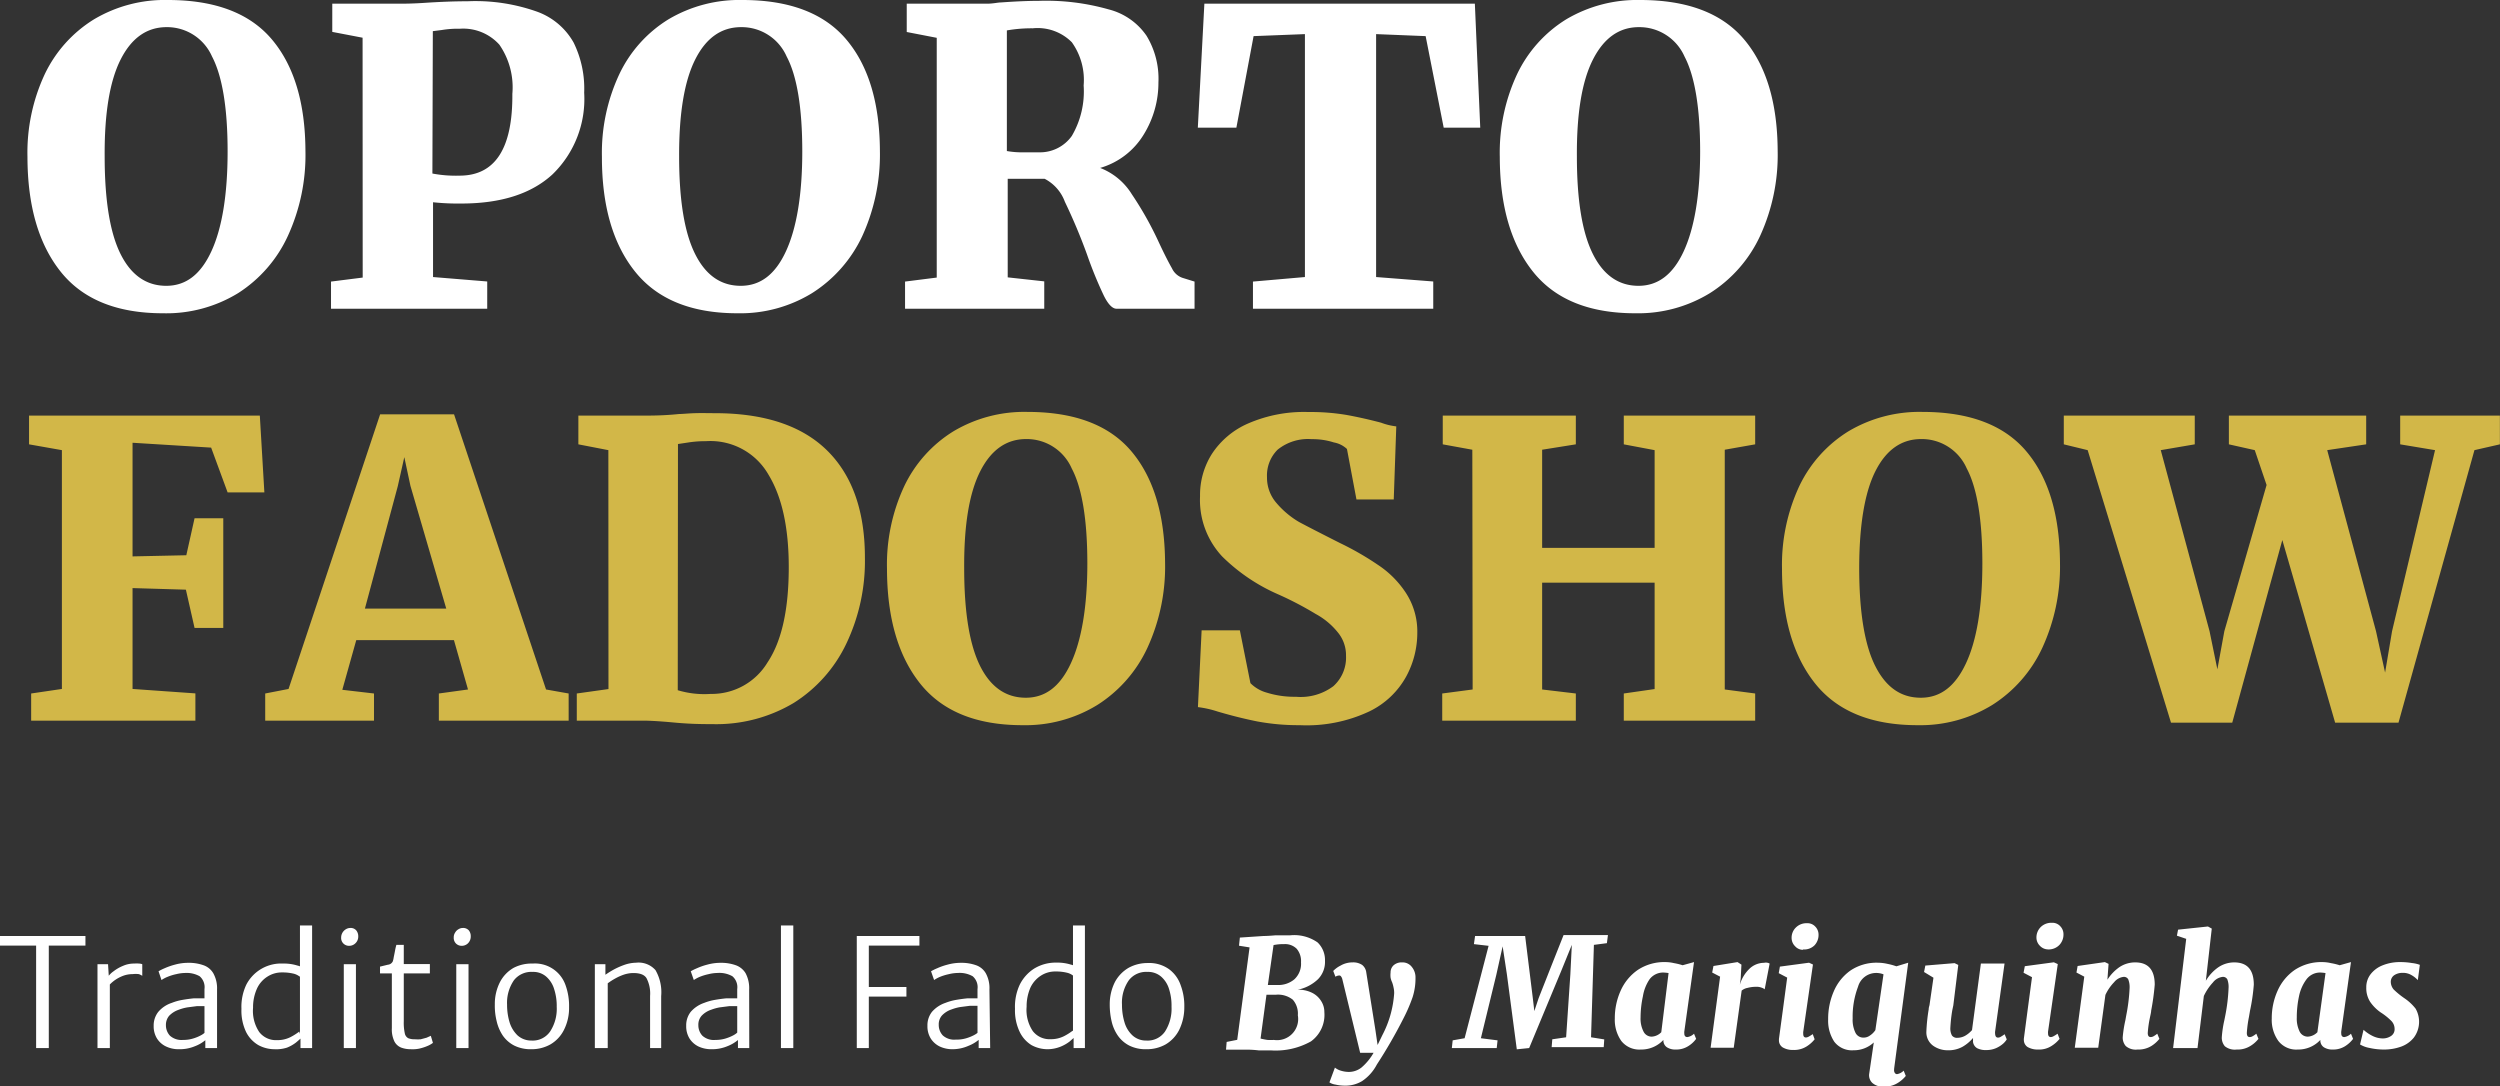 <svg xmlns="http://www.w3.org/2000/svg" viewBox="0 0 236.7 102.84"><rect x="0" y="0" width="236.7" height="102.84" fill="#333333" stroke="none"/><path d="M15.88,33.43q-6.54,0-9.68-3.93T3.05,18.62a17.55,17.55,0,0,1,1.63-7.81A12.34,12.34,0,0,1,9.35,5.6a13.11,13.11,0,0,1,7-1.83q6.69,0,9.84,3.73t3.18,10.57a18.36,18.36,0,0,1-1.67,8.05A12.73,12.73,0,0,1,23,31.52,13,13,0,0,1,15.88,33.43Zm.35-27.09q-2.81,0-4.36,3.07t-1.51,9.17q0,6.23,1.51,9.25c1,2,2.45,3,4.32,3s3.26-1.08,4.27-3.26S22,22.21,22,18.11s-.5-7.14-1.48-9A4.65,4.65,0,0,0,16.23,6.34Zm18.55,1-2.87-.55V4.12h6.33c.42,0,1.22,0,2.41-.08q2.26-.15,4.08-.15a17.37,17.37,0,0,1,6.61,1,6.49,6.49,0,0,1,3.42,2.91,9.86,9.86,0,0,1,1,4.75,9.93,9.93,0,0,1-3,7.73q-3,2.76-8.63,2.76a22.55,22.55,0,0,1-2.68-.12V30l5.13.42V33H31.79V30.43l3-.38Zm6.61,12.86a11.72,11.72,0,0,0,2.57.2q5.06,0,5-7.74A7.1,7.1,0,0,0,47.73,8,4.6,4.6,0,0,0,44,6.49a9.42,9.42,0,0,0-1.71.12l-.86.11ZM70.27,33.43q-6.52,0-9.68-3.93T57.44,18.62a17.55,17.55,0,0,1,1.64-7.81A12.25,12.25,0,0,1,63.74,5.6a13.14,13.14,0,0,1,7-1.83q6.67,0,9.83,3.73t3.19,10.57a18.5,18.5,0,0,1-1.67,8.05,12.82,12.82,0,0,1-4.75,5.4A13,13,0,0,1,70.27,33.43Zm.35-27.09q-2.81,0-4.35,3.07t-1.52,9.17q0,6.23,1.52,9.25c1,2,2.44,3,4.31,3s3.27-1.08,4.28-3.26,1.55-5.35,1.55-9.45-.49-7.14-1.48-9A4.65,4.65,0,0,0,70.62,6.34ZM86.14,30.43l3-.38V7.35L86.3,6.8V4.12h6c.49,0,1,0,1.59,0S94.93,4,95.24,4c1.4-.1,2.59-.15,3.58-.15a21.65,21.65,0,0,1,6.6.81A6.19,6.19,0,0,1,109,7.15a7.82,7.82,0,0,1,1.13,4.43,9.33,9.33,0,0,1-1.4,4.94,7.15,7.15,0,0,1-4.12,3.15,6.1,6.1,0,0,1,3,2.49,32.15,32.15,0,0,1,2.57,4.58c.51,1.09.93,1.91,1.24,2.45a1.7,1.7,0,0,0,1,.89l1.13.35V33h-7.39c-.38,0-.79-.41-1.2-1.24a38.62,38.62,0,0,1-1.59-3.89,53.69,53.69,0,0,0-2.1-5,4,4,0,0,0-1.91-2.17h-3.5v9.33l3.46.38V33H86.14ZM98.78,18.19a3.69,3.69,0,0,0,3.15-1.55,8.33,8.33,0,0,0,1.12-4.78,6.13,6.13,0,0,0-1.12-4.09,4.56,4.56,0,0,0-3.7-1.32,13.55,13.55,0,0,0-2.45.2V18.07a8.21,8.21,0,0,0,1.68.12ZM124,7l-4.86.19-1.63,8.67h-3.65l.62-11.74h25.61l.51,11.74h-3.46l-1.71-8.67L130.74,7V30l5.41.42V33H119.08V30.43L124,30Zm31.27,26.43q-6.53,0-9.67-3.93t-3.15-10.88a17.55,17.55,0,0,1,1.63-7.81,12.32,12.32,0,0,1,4.66-5.21,13.17,13.17,0,0,1,7-1.83q6.69,0,9.84,3.73t3.18,10.57a18.36,18.36,0,0,1-1.67,8.05,12.73,12.73,0,0,1-4.74,5.4A13,13,0,0,1,155.29,33.43Zm.35-27.09q-2.79,0-4.35,3.07t-1.52,9.17q0,6.23,1.52,9.25c1,2,2.45,3,4.31,3s3.27-1.08,4.28-3.26,1.56-5.35,1.56-9.45-.5-7.14-1.48-9A4.67,4.67,0,0,0,155.64,6.34Z" transform="translate(-0.45 -3.77)" fill="#fff"/><path d="M6.31,46.39,3.2,45.84V43.12H25.05l.43,7.27H22l-1.56-4.24L13,45.69V56.45l5.09-.11.78-3.5h2.72V63.22H18.87l-.82-3.62L13,59.45V69l5.95.42V72H3.4V69.43L6.31,69ZM36.44,43h7l8.71,26.05,2.14.38V72H42V69.43l2.76-.38-1.33-4.67H34.18l-1.32,4.7,3,.35V72H25.56l0-2.57L27.77,69Zm2.87,6.77-.58-2.72-.62,2.76L35,61.39h7.7Zm18.74-3.38-2.84-.55V43.12h6.07c.85,0,2,0,3.46-.15.33,0,.84-.06,1.51-.08s1.32,0,1.87,0q7.06,0,10.65,3.54c2.38,2.35,3.57,5.74,3.57,10.14a18.18,18.18,0,0,1-1.75,8.12,13.44,13.44,0,0,1-5,5.64,14.31,14.31,0,0,1-7.7,2c-.8,0-2,0-3.61-.15S61.79,72,61.35,72H55.06V69.43l3-.42Zm6.57,22.73a8.71,8.71,0,0,0,3.11.35,6.17,6.17,0,0,0,5.4-3q2-3,2-9,0-5.59-1.91-8.74a6.33,6.33,0,0,0-5.91-3.19,10.47,10.47,0,0,0-1.67.12l-1,.15Zm32.64,3.31q-6.54,0-9.68-3.93T84.43,57.62a17.55,17.55,0,0,1,1.63-7.81,12.34,12.34,0,0,1,4.67-5.21,13.11,13.11,0,0,1,7-1.83q6.69,0,9.84,3.73t3.19,10.57a18.36,18.36,0,0,1-1.68,8.05,12.73,12.73,0,0,1-4.74,5.4A13,13,0,0,1,97.26,72.43Zm.35-27.09q-2.81,0-4.36,3.07t-1.51,9.17q0,6.22,1.51,9.25c1,2,2.45,3,4.32,3s3.26-1.08,4.27-3.26,1.56-5.35,1.56-9.45-.49-7.14-1.48-9A4.65,4.65,0,0,0,97.61,45.34Zm25.9,27.09a21.3,21.3,0,0,1-4-.35c-1.2-.24-2.45-.55-3.77-.94a9.71,9.71,0,0,0-1.87-.42l.35-7.27h3.62l1,5a3.49,3.49,0,0,0,1.55.9,8.75,8.75,0,0,0,2.76.39,5.16,5.16,0,0,0,3.54-1,3.63,3.63,0,0,0,1.2-2.88,3.38,3.38,0,0,0-.77-2.21,6.89,6.89,0,0,0-2.1-1.75A31.58,31.58,0,0,0,121.37,60a17.44,17.44,0,0,1-5.2-3.54,7.83,7.83,0,0,1-2.1-5.71,7.27,7.27,0,0,1,1.12-4,7.81,7.81,0,0,1,3.42-2.88,13.26,13.26,0,0,1,5.72-1.09,20.61,20.61,0,0,1,3.57.27c1,.18,2.14.43,3.31.74a6,6,0,0,0,1.44.35l-.24,6.92h-3.53l-.9-4.78a2.45,2.45,0,0,0-1.24-.62,6.57,6.57,0,0,0-2.1-.31,4.57,4.57,0,0,0-3.23,1,3.44,3.44,0,0,0-1,2.6,3.65,3.65,0,0,0,.9,2.45,8.41,8.41,0,0,0,2.13,1.79c.86.46,2.15,1.12,3.89,2a27.62,27.62,0,0,1,3.58,2.06,9.22,9.22,0,0,1,2.64,2.64,6.68,6.68,0,0,1,1.09,3.81,8.67,8.67,0,0,1-1.05,4.12,7.89,7.89,0,0,1-3.5,3.31A13.92,13.92,0,0,1,123.51,72.43Zm16.34-26.08-2.8-.51V43.12h12.6v2.72l-3.19.51v9.29h10.65V46.39l-2.92-.55V43.12h12.44v2.72l-2.88.51v22.7l2.88.38V72H154.19V69.43l2.92-.42V58.94H146.46V69.05l3.19.38V72H137V69.43l2.88-.38ZM182,72.43q-6.53,0-9.68-3.93t-3.15-10.88a17.69,17.69,0,0,1,1.63-7.81,12.34,12.34,0,0,1,4.67-5.21,13.14,13.14,0,0,1,7-1.83q6.68,0,9.83,3.73t3.19,10.57a18.36,18.36,0,0,1-1.68,8.05,12.73,12.73,0,0,1-4.74,5.4A13,13,0,0,1,182,72.43Zm.35-27.09q-2.81,0-4.35,3.07c-1,2-1.52,5.1-1.52,9.17s.5,7.23,1.52,9.25,2.44,3,4.31,3,3.26-1.08,4.28-3.26,1.55-5.35,1.55-9.45-.49-7.14-1.48-9A4.65,4.65,0,0,0,182.33,45.34Zm13.5-2.22h12.4v2.72l-3.22.55,4.62,17.14.74,3.61.66-3.61,4-13.84-1.12-3.3-2.45-.55V43.12h13v2.72l-3.69.55,4.62,17.14.86,3.92.66-3.92L231,46.39l-3.3-.55V43.12h9.44v2.72l-2.41.55-7.19,25.8h-6l-5-17.29-4.74,17.29H206l-7.89-25.8-2.26-.55Z" transform="translate(-0.45 -3.77)" fill="#d2b748"/><path d="M3.87,103V93.3H.45v-.91H8.54v.91H5.07V103Zm6.91-6-.09-.77a2.1,2.1,0,0,1,.5-.49,3.87,3.87,0,0,1,.9-.52A2.55,2.55,0,0,1,13.16,95a3.17,3.17,0,0,1,.46,0,1,1,0,0,1,.3.06v1.1A1.65,1.65,0,0,0,13.6,96,2.59,2.59,0,0,0,13,96a2.55,2.55,0,0,0-.92.17,3.43,3.43,0,0,0-1.25.83Zm-1.1,6V95.06h1l.07,1.13.1.5V103Zm7.73.11a2.75,2.75,0,0,1-1.24-.26,2.05,2.05,0,0,1-.86-.76A2.18,2.18,0,0,1,15,100.9a2.07,2.07,0,0,1,.44-1.33,2.83,2.83,0,0,1,1.28-.85,4.89,4.89,0,0,1,1-.28q.57-.1,1.11-.15c.37,0,.69,0,1,0l.26.32-.26.42-.73,0-.92.12a4.33,4.33,0,0,0-.8.22,2.3,2.3,0,0,0-.91.57,1.32,1.32,0,0,0-.31.89,1.45,1.45,0,0,0,.38,1,1.64,1.64,0,0,0,1.24.4,3.14,3.14,0,0,0,.94-.13,3.77,3.77,0,0,0,.74-.3,1.85,1.85,0,0,0,.39-.27l.25.23-.18.47a3.4,3.4,0,0,1-1,.59A3.7,3.7,0,0,1,17.41,103.11ZM21,103H19.89v-1.13h-.08V97.42a1.36,1.36,0,0,0-.46-1.22A2.49,2.49,0,0,0,18,95.89a3.74,3.74,0,0,0-.85.11,4.64,4.64,0,0,0-.82.25,3.11,3.11,0,0,0-.59.31l-.28-.83a4.57,4.57,0,0,1,.56-.28,6.5,6.5,0,0,1,1-.35,4.71,4.71,0,0,1,1.25-.17,4.11,4.11,0,0,1,1.42.22,1.74,1.74,0,0,1,.95.76A2.92,2.92,0,0,1,21,97.46Zm7.9,0v-1.1l-.05,0V96l0,0,0-1.26V91.39H30V103Zm-2.45.11a3.2,3.2,0,0,1-1.54-.39,3,3,0,0,1-1.16-1.24,4.69,4.69,0,0,1-.44-2.19A4.9,4.9,0,0,1,23.77,97,3.71,3.71,0,0,1,27.26,95a4.21,4.21,0,0,1,1.32.18,2,2,0,0,1,.68.3l-.43.76a1.51,1.51,0,0,0-.61-.29,4.51,4.51,0,0,0-1.07-.11,2.49,2.49,0,0,0-1.37.39,2.63,2.63,0,0,0-1,1.14,4.29,4.29,0,0,0-.37,1.81,3.59,3.59,0,0,0,.59,2.31,2,2,0,0,0,1.68.76,2.72,2.72,0,0,0,1.26-.28,5.21,5.21,0,0,0,.84-.53l.19.6c-.12.11-.28.26-.5.44a3.52,3.52,0,0,1-.85.48A3.31,3.31,0,0,1,26.42,103.11ZM33,103V95.06h1.15V103Zm.51-9.68a.74.74,0,0,1-.76-.79.92.92,0,0,1,.45-.78.81.81,0,0,1,.41-.12.69.69,0,0,1,.57.23.88.88,0,0,1,.19.56.87.87,0,0,1-.27.66A.84.84,0,0,1,33.48,93.32Zm5.86,9.79a2.58,2.58,0,0,1-.9-.14,1.25,1.25,0,0,1-.67-.58,2.63,2.63,0,0,1-.25-1.27V95.93H36.43v-.64l.74-.18a.57.57,0,0,0,.47-.32,2.24,2.24,0,0,0,.09-.4q.06-.28.12-.6a5.22,5.22,0,0,1,.13-.56h.7v1.82h2.47v.88H38.68v4.53a4.69,4.69,0,0,0,.1,1.16.65.65,0,0,0,.33.45,1.6,1.6,0,0,0,.63.1,3.74,3.74,0,0,0,.54,0l.56-.15.4-.18.2.67a2.38,2.38,0,0,1-.56.31,4.34,4.34,0,0,1-.77.24A3.07,3.07,0,0,1,39.34,103.11Zm4.28-.11V95.06h1.16V103Zm.51-9.68a.76.76,0,0,1-.53-.21.75.75,0,0,1-.22-.58.8.8,0,0,1,.13-.46.82.82,0,0,1,.32-.32.77.77,0,0,1,.4-.12.72.72,0,0,1,.58.23.87.87,0,0,1,.18.56.9.9,0,0,1-.26.66A.85.85,0,0,1,44.13,93.32Zm6.61,9.79a3.49,3.49,0,0,1-1.62-.34,3,3,0,0,1-1.08-.93,4.07,4.07,0,0,1-.59-1.36,6,6,0,0,1-.18-1.61,4.54,4.54,0,0,1,.5-2.14,3.31,3.31,0,0,1,1.29-1.33A3.69,3.69,0,0,1,50.88,95,3.06,3.06,0,0,1,54,97.06a5.77,5.77,0,0,1,.33,2.07,4.59,4.59,0,0,1-.49,2.16,3.28,3.28,0,0,1-1.27,1.36A3.61,3.61,0,0,1,50.74,103.11Zm0-.82a2,2,0,0,0,1.76-.85,3.92,3.92,0,0,0,.63-2.35,5.12,5.12,0,0,0-.24-1.66,2.54,2.54,0,0,0-.75-1.19,1.87,1.87,0,0,0-1.3-.45,2.09,2.09,0,0,0-1.76.79,3.76,3.76,0,0,0-.65,2.31,5.69,5.69,0,0,0,.24,1.68,2.91,2.91,0,0,0,.75,1.23A1.94,1.94,0,0,0,50.76,102.29Zm6,.71V95.06h1v1a8.67,8.67,0,0,1,.75-.47,7,7,0,0,1,1-.45,3.55,3.55,0,0,1,1.15-.22,2.13,2.13,0,0,1,1.84.7,4.18,4.18,0,0,1,.54,2.46V103H62V98.07a3.14,3.14,0,0,0-.34-1.69c-.22-.35-.67-.5-1.36-.48a3,3,0,0,0-.79.15,5,5,0,0,0-.82.37,6.09,6.09,0,0,0-.7.45V103Zm11.06.11a2.83,2.83,0,0,1-1.25-.26,2.09,2.09,0,0,1-.85-.76,2.18,2.18,0,0,1-.31-1.19,2.06,2.06,0,0,1,.43-1.33,2.94,2.94,0,0,1,1.28-.85,5,5,0,0,1,1-.28q.57-.1,1.11-.15c.36,0,.69,0,1,0l.26.32-.26.42-.73,0-.93.12a4.44,4.44,0,0,0-.79.22,2.22,2.22,0,0,0-.91.57,1.27,1.27,0,0,0-.31.89,1.45,1.45,0,0,0,.38,1,1.62,1.62,0,0,0,1.24.4,3.19,3.19,0,0,0,.94-.13,4,4,0,0,0,.74-.3,1.85,1.85,0,0,0,.39-.27l.25.23-.18.47a3.55,3.55,0,0,1-1,.59A3.73,3.73,0,0,1,67.85,103.11Zm3.56-.11H70.32v-1.13h-.07V97.42a1.36,1.36,0,0,0-.46-1.22,2.5,2.5,0,0,0-1.4-.31,3.73,3.73,0,0,0-.84.11,5,5,0,0,0-.83.25,3.31,3.31,0,0,0-.58.31l-.29-.83a5,5,0,0,1,.57-.28,6.17,6.17,0,0,1,1-.35,4.7,4.7,0,0,1,1.24-.17,4.13,4.13,0,0,1,1.43.22,1.78,1.78,0,0,1,.95.76,3,3,0,0,1,.34,1.55Zm3,0V91.39h1.17V103Zm7.18,0V92.39h5.93v.91H82.71v3.92h3.56v.91H82.71V103Zm9.1.11a2.83,2.83,0,0,1-1.25-.26,2.09,2.09,0,0,1-.85-.76,2.18,2.18,0,0,1-.31-1.19,2.06,2.06,0,0,1,.43-1.33,2.94,2.94,0,0,1,1.28-.85,5,5,0,0,1,1-.28q.57-.1,1.11-.15c.36,0,.68,0,1,0l.26.32L93,99l-.73,0-.93.12a4.44,4.44,0,0,0-.79.22,2.22,2.22,0,0,0-.91.57,1.27,1.27,0,0,0-.31.89,1.45,1.45,0,0,0,.38,1,1.61,1.61,0,0,0,1.23.4,3.21,3.21,0,0,0,1-.13,4,4,0,0,0,.74-.3,1.85,1.85,0,0,0,.39-.27l.25.23-.18.47a3.55,3.55,0,0,1-1,.59A3.73,3.73,0,0,1,90.64,103.11ZM94.2,103H93.11v-1.13H93V97.42a1.36,1.36,0,0,0-.46-1.22,2.5,2.5,0,0,0-1.4-.31,3.73,3.73,0,0,0-.84.11,5,5,0,0,0-.83.25,3.31,3.31,0,0,0-.58.31l-.29-.83a5,5,0,0,1,.57-.28,6.17,6.17,0,0,1,1-.35,4.7,4.7,0,0,1,1.24-.17,4.13,4.13,0,0,1,1.43.22,1.72,1.72,0,0,1,.94.76,2.92,2.92,0,0,1,.35,1.55Zm7.9,0v-1.1l-.06,0V96l0,0,0-1.26V91.39h1.13V103Zm-2.45.11a3.18,3.18,0,0,1-1.54-.39A3,3,0,0,1,97,101.48a4.69,4.69,0,0,1-.45-2.19A4.91,4.91,0,0,1,97,97a3.83,3.83,0,0,1,1.39-1.54,3.92,3.92,0,0,1,2.1-.55,4.3,4.3,0,0,1,1.32.18,2,2,0,0,1,.68.3l-.43.76a1.49,1.49,0,0,0-.62-.29,4.39,4.39,0,0,0-1.07-.11,2.48,2.48,0,0,0-1.36.39,2.72,2.72,0,0,0-1,1.14,4.45,4.45,0,0,0-.36,1.81,3.59,3.59,0,0,0,.59,2.31,2,2,0,0,0,1.68.76,2.72,2.72,0,0,0,1.26-.28,5.21,5.21,0,0,0,.84-.53l.19.6-.5.44a3.73,3.73,0,0,1-.85.48A3.35,3.35,0,0,1,99.65,103.11Zm9.34,0a3.45,3.45,0,0,1-1.61-.34,3,3,0,0,1-1.08-.93,3.9,3.9,0,0,1-.6-1.36,7,7,0,0,1-.18-1.61,4.66,4.66,0,0,1,.5-2.14,3.44,3.44,0,0,1,1.29-1.33,3.72,3.72,0,0,1,1.82-.45,3.22,3.22,0,0,1,2,.58,3.15,3.15,0,0,1,1.11,1.53,5.56,5.56,0,0,1,.34,2.07,4.85,4.85,0,0,1-.49,2.16,3.34,3.34,0,0,1-1.27,1.36A3.62,3.62,0,0,1,109,103.11Zm0-.82a2,2,0,0,0,1.76-.85,4,4,0,0,0,.62-2.35,5.13,5.13,0,0,0-.23-1.66,2.54,2.54,0,0,0-.75-1.19,1.89,1.89,0,0,0-1.3-.45,2.07,2.07,0,0,0-1.76.79,3.69,3.69,0,0,0-.65,2.31,5.69,5.69,0,0,0,.24,1.68,2.73,2.73,0,0,0,.75,1.23A1.9,1.9,0,0,0,109,102.29Zm11.1-9.9q.38,0,1.08-.06c.59,0,1.06,0,1.4,0a3.84,3.84,0,0,1,2.63.67,2.31,2.31,0,0,1,.7,1.75,2.33,2.33,0,0,1-.66,1.73,3.89,3.89,0,0,1-1.94,1,2.82,2.82,0,0,1,1.34.27,2.09,2.09,0,0,1,.89.79,1.9,1.9,0,0,1,.31,1.06,3.1,3.1,0,0,1-1.27,2.77,6.85,6.85,0,0,1-3.81.85l-.61,0-.53,0a10.06,10.06,0,0,0-1.09-.07h-2l.06-.73,1-.2,1.17-8.75-1-.16.08-.77Zm.4,4.64.31,0,.25,0h.34a2.36,2.36,0,0,0,1.6-.53,2,2,0,0,0,.64-1.62,1.8,1.8,0,0,0-.41-1.28,1.55,1.55,0,0,0-1.19-.44,4.6,4.6,0,0,0-1,.09Zm-.69,5.07a6.19,6.19,0,0,0,.65.13,5,5,0,0,0,.61,0,2,2,0,0,0,2.27-2.33,2,2,0,0,0-.48-1.48,2.24,2.24,0,0,0-1.59-.47q-.56,0-.9,0Zm7.75-5.58a.71.71,0,0,0-.13-.3.19.19,0,0,0-.17-.09.65.65,0,0,0-.36.12l-.21-.55a2.51,2.51,0,0,1,.7-.51,2.2,2.2,0,0,1,1.11-.3,1.52,1.52,0,0,1,.93.24,1.07,1.07,0,0,1,.39.72l.87,5.48.2,1.38.46-.95a9.93,9.93,0,0,0,1.11-3.94,2.23,2.23,0,0,0-.06-.56,3,3,0,0,0-.14-.5,1.78,1.78,0,0,1-.14-.43,2.14,2.14,0,0,1,0-.48.91.91,0,0,1,.29-.69,1.13,1.13,0,0,1,.81-.27,1.1,1.1,0,0,1,.92.44,1.55,1.55,0,0,1,.34,1,5.88,5.88,0,0,1-.27,1.84,15.13,15.13,0,0,1-.86,2,46.26,46.26,0,0,1-2.53,4.39,4.24,4.24,0,0,1-1.4,1.57,3.06,3.06,0,0,1-1.64.43,3.94,3.94,0,0,1-.87-.1,1.43,1.43,0,0,1-.58-.21l.52-1.4a1.58,1.58,0,0,0,.56.29,2.59,2.59,0,0,0,.74.12,1.94,1.94,0,0,0,1.22-.42,5.24,5.24,0,0,0,1.14-1.39h-1.27Zm18.57,1.78c.25-.65.65-1.64,1.18-3l1.19-3h4.2l-.1.77-1.23.16-.27,8.75,1.25.2-.05.73h-4.93l.06-.74,1.31-.19.4-5.95.14-2.8-1,2.46L145.23,103l-1.17.12L143.12,96l-.4-2.63-.6,2.7-1.46,6,1.58.2-.08.73h-4.25l.08-.73,1.13-.2,2.27-8.75L140,93.16l.11-.77h4.74l.73,5.91.14,1.2Zm13.8,3.13a.92.92,0,0,0,0,.19c0,.22.1.34.29.34a1.16,1.16,0,0,0,.63-.32l.2.49a2.64,2.64,0,0,1-.72.67,2.1,2.1,0,0,1-1.21.34,1.46,1.46,0,0,1-.83-.21.77.77,0,0,1-.34-.61v-.09a2.85,2.85,0,0,1-2.13.91,2.17,2.17,0,0,1-1.86-.82,3.48,3.48,0,0,1-.61-2.12,6.34,6.34,0,0,1,.54-2.6,4.71,4.71,0,0,1,1.64-2,4.54,4.54,0,0,1,2.6-.74,3.67,3.67,0,0,1,.83.1,5.64,5.64,0,0,1,.81.2l1.08-.3Zm-1.49-5.53a3.89,3.89,0,0,0-.48-.05,1.61,1.61,0,0,0-1.32.64A4,4,0,0,0,156,98.1a9.54,9.54,0,0,0-.22,2,2.67,2.67,0,0,0,.28,1.34.86.86,0,0,0,.77.48,1.36,1.36,0,0,0,.91-.42ZM165.18,97a3.41,3.41,0,0,1,.87-1.47,2,2,0,0,1,1.42-.6A.74.74,0,0,1,168,95l-.47,2.44a.77.77,0,0,0-.27-.15,1.29,1.29,0,0,0-.51-.09,3.15,3.15,0,0,0-.83.1,1.26,1.26,0,0,0-.57.26l-.75,5.41h-2.19l.9-6.73-.75-.39.12-.62,2.28-.37.37.24-.07,1.32Zm6,4.47a1,1,0,0,0,0,.19c0,.22.08.34.26.34a.64.64,0,0,0,.24-.07,4.25,4.25,0,0,0,.4-.25l.18.49a3,3,0,0,1-.75.67,2.21,2.21,0,0,1-1.27.34,1.87,1.87,0,0,1-1-.24.78.78,0,0,1-.36-.66s0-.1,0-.14l.38-2.81.4-3-.8-.42.11-.62,2.76-.37.37.17Zm0-7.77a1,1,0,0,1-.77-.34,1.09,1.09,0,0,1-.33-.77,1.34,1.34,0,0,1,.4-1,1.42,1.42,0,0,1,1.05-.41,1,1,0,0,1,.8.33,1.08,1.08,0,0,1,.3.75,1.43,1.43,0,0,1-.37,1A1.38,1.38,0,0,1,171.14,93.66Zm8.6,11.38a.45.45,0,0,0,.07.27.25.25,0,0,0,.21.12,1.18,1.18,0,0,0,.63-.33l.2.5a3,3,0,0,1-.77.67,2.31,2.31,0,0,1-1.32.34,1.48,1.48,0,0,1-1.08-.35,1,1,0,0,1-.3-.83l.44-3a2.76,2.76,0,0,1-1.92.74,2.1,2.1,0,0,1-1.82-.81,3.6,3.6,0,0,1-.58-2.13,6.51,6.51,0,0,1,.52-2.61,4.63,4.63,0,0,1,1.59-2,4.43,4.43,0,0,1,2.6-.74,4.33,4.33,0,0,1,.91.11,6.07,6.07,0,0,1,.84.23l1.12-.34-1.33,10Zm-1-9.06a1.87,1.87,0,0,0-.71-.13,1.78,1.78,0,0,0-1.7,1.3,8,8,0,0,0-.51,3,2.79,2.79,0,0,0,.26,1.35.82.82,0,0,0,.75.47,1,1,0,0,0,.63-.2,1.77,1.77,0,0,0,.51-.51Zm6.51,3.41a14.56,14.56,0,0,0-.18,1.64,1.39,1.39,0,0,0,.15.74.59.59,0,0,0,.52.22,1.55,1.55,0,0,0,.74-.2,2.55,2.55,0,0,0,.64-.53L188,95h2.24l-.9,6.48c0,.35.06.53.29.53a.46.46,0,0,0,.22-.06,4.06,4.06,0,0,0,.4-.26l.2.49a1.86,1.86,0,0,1-.35.41,2.66,2.66,0,0,1-.67.42,2.29,2.29,0,0,1-.92.18,1.76,1.76,0,0,1-.87-.18.81.81,0,0,1-.38-.56.51.51,0,0,1,0-.16,1.38,1.38,0,0,1,0-.25l0,0a3.73,3.73,0,0,1-1,.84,2.74,2.74,0,0,1-1.4.33,2.37,2.37,0,0,1-1.38-.43,1.56,1.56,0,0,1-.64-1.35,16.7,16.7,0,0,1,.22-2.1c0-.19.07-.33.08-.43l.37-2.56-.89-.54.12-.61,2.77-.23.35.17-.47,3.83Zm9.07,2a.92.92,0,0,0,0,.19c0,.22.09.34.26.34a.55.55,0,0,0,.24-.07,3.26,3.26,0,0,0,.4-.25l.19.49a3.06,3.06,0,0,1-.76.67,2.16,2.16,0,0,1-1.27.34,1.89,1.89,0,0,1-1-.24.79.79,0,0,1-.35-.66.61.61,0,0,1,0-.14l.37-2.81.4-3-.8-.42.12-.62,2.75-.37.37.17Zm0-7.77a1.07,1.07,0,0,1-.77-.34,1.09,1.09,0,0,1-.33-.77,1.38,1.38,0,0,1,.4-1,1.43,1.43,0,0,1,1.06-.41,1,1,0,0,1,.8.33,1.08,1.08,0,0,1,.3.75,1.43,1.43,0,0,1-.37,1A1.41,1.41,0,0,1,194.32,93.66Zm5.62,2.87a4.13,4.13,0,0,1,1.15-1.2,2.67,2.67,0,0,1,1.48-.44c1.23,0,1.85.7,1.85,2.11a23.26,23.26,0,0,1-.34,2.47c0,.15-.06.37-.12.67a10.24,10.24,0,0,0-.2,1.43c0,.26.09.39.28.39a.6.6,0,0,0,.24-.06,2.6,2.6,0,0,0,.38-.26l.2.49a3,3,0,0,1-.75.67,2.33,2.33,0,0,1-1.32.34,1.44,1.44,0,0,1-1.11-.33,1.21,1.21,0,0,1-.29-.84,11.34,11.34,0,0,1,.25-1.6l.08-.45a17.15,17.15,0,0,0,.32-2.59,2,2,0,0,0-.13-.84.46.46,0,0,0-.43-.23,1.34,1.34,0,0,0-.9.5,4.38,4.38,0,0,0-.83,1.21l-.68,5h-2.22l.9-6.73-.74-.39.11-.62,2.58-.37.35.17Zm9.32.1a4.1,4.1,0,0,1,1.17-1.27,2.69,2.69,0,0,1,1.51-.47c1.24,0,1.86.7,1.86,2.11a18.24,18.24,0,0,1-.36,2.47l-.1.59a11.07,11.07,0,0,0-.2,1.51q0,.39.27.39a.53.53,0,0,0,.24-.06,2.16,2.16,0,0,0,.39-.26l.2.49a2.88,2.88,0,0,1-.76.67,2.26,2.26,0,0,1-1.3.34,1.5,1.5,0,0,1-1.12-.31,1.24,1.24,0,0,1-.29-.86,10.79,10.79,0,0,1,.24-1.6l.09-.45a16.8,16.8,0,0,0,.31-2.59,2,2,0,0,0-.12-.84.46.46,0,0,0-.43-.23,1.37,1.37,0,0,0-.93.53,5,5,0,0,0-.86,1.28l-.6,4.93H206.2l1.24-10.34-.88-.3.11-.57,2.83-.3.36.2Zm12.82,4.8a.92.92,0,0,0,0,.19c0,.22.1.34.29.34a1.16,1.16,0,0,0,.63-.32l.2.49a2.8,2.8,0,0,1-.72.67,2.1,2.1,0,0,1-1.21.34,1.48,1.48,0,0,1-.83-.21.77.77,0,0,1-.34-.61v-.09a2.85,2.85,0,0,1-2.13.91,2.14,2.14,0,0,1-1.85-.82,3.42,3.42,0,0,1-.62-2.12,6.34,6.34,0,0,1,.54-2.6,4.71,4.71,0,0,1,1.64-2,4.56,4.56,0,0,1,2.6-.74,3.67,3.67,0,0,1,.83.1,5.8,5.8,0,0,1,.82.2l1.07-.3Zm-1.49-5.53a3.89,3.89,0,0,0-.48-.05,1.61,1.61,0,0,0-1.32.64,4,4,0,0,0-.71,1.61,9.55,9.55,0,0,0-.21,2,2.79,2.79,0,0,0,.27,1.34.86.86,0,0,0,.77.48,1.36,1.36,0,0,0,.91-.42Zm8.74.67a2.44,2.44,0,0,0-.59-.47,1.55,1.55,0,0,0-.84-.22,1.39,1.39,0,0,0-.8.22.75.75,0,0,0-.33.62,1.14,1.14,0,0,0,.27.73,7.64,7.64,0,0,0,1,.82,4.66,4.66,0,0,1,1.08,1A2.51,2.51,0,0,1,229,102a2.73,2.73,0,0,1-1.2.86,4.76,4.76,0,0,1-1.67.28,6.16,6.16,0,0,1-1.33-.15,2.65,2.65,0,0,1-.9-.33l.33-1.39a3.48,3.48,0,0,0,.81.56,2.26,2.26,0,0,0,1,.26,1.41,1.41,0,0,0,.79-.23.76.76,0,0,0,.34-.69,1.08,1.08,0,0,0-.31-.74,5.76,5.76,0,0,0-1-.8,3.93,3.93,0,0,1-1-1,2.4,2.4,0,0,1-.37-1.37,2,2,0,0,1,.4-1.24,2.68,2.68,0,0,1,1.14-.85,4.38,4.38,0,0,1,1.71-.31,6.44,6.44,0,0,1,1.07.09,3.11,3.11,0,0,1,.75.17Z" transform="translate(-0.45 -3.77)" fill="#fff"/></svg>
